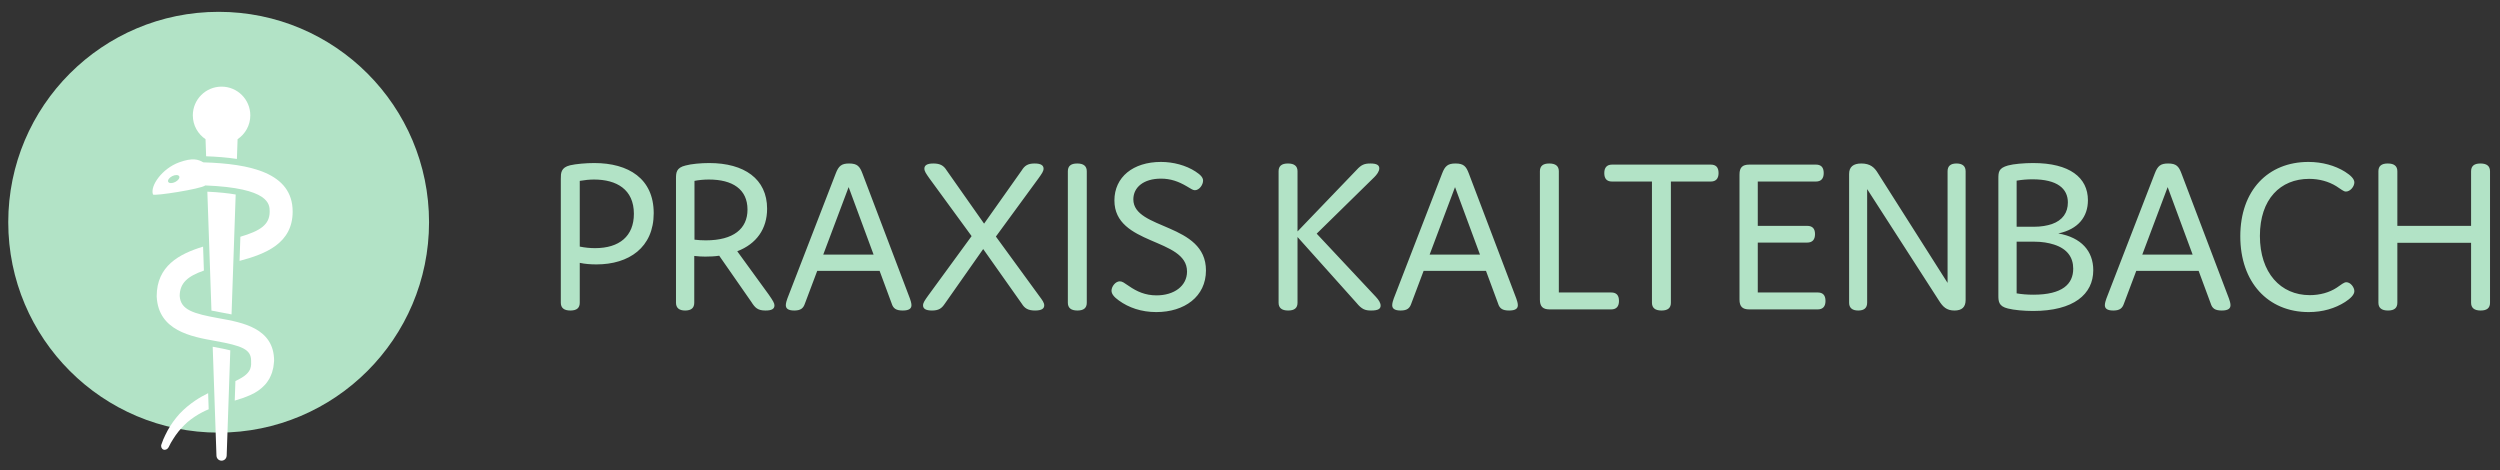<svg xmlns="http://www.w3.org/2000/svg" width="202" height="38" viewBox="0 0 202 38">
  <rect x="0" y="0" width="202" height="38" fill="#333333" stroke="none"/>
  <g fill="none" fill-rule="evenodd">
    <path fill="#B2E3C6" d="M52.82,17.224 C52.82,14.434 50.786,13.174 48.014,13.174 C47.348,13.174 46.538,13.246 46.07,13.354 C45.314,13.534 45.314,13.984 45.314,14.452 L45.314,24.46 C45.314,24.874 45.566,25.09 46.088,25.09 C46.61,25.09 46.844,24.874 46.844,24.46 L46.844,21.238 C47.258,21.328 47.708,21.364 48.194,21.364 C50.822,21.364 52.82,19.996 52.82,17.224 L52.82,17.224 Z M46.844,19.924 L46.844,14.614 C47.258,14.542 47.654,14.506 47.996,14.506 C49.814,14.506 51.218,15.298 51.218,17.278 C51.218,19.078 50.048,20.05 48.086,20.05 C47.708,20.05 47.276,20.014 46.844,19.924 L46.844,19.924 Z M62.108,23.794 L59.57,20.302 C61.118,19.708 61.982,18.502 61.982,16.864 C61.982,14.452 60.128,13.174 57.302,13.174 C56.636,13.174 55.844,13.246 55.394,13.372 C54.638,13.552 54.62,13.948 54.62,14.452 L54.62,24.46 C54.62,24.874 54.872,25.09 55.358,25.09 C55.862,25.09 56.096,24.874 56.096,24.46 L56.096,20.68 C56.33,20.716 56.78,20.734 56.978,20.734 C57.374,20.734 57.752,20.716 58.112,20.662 L60.704,24.388 C61.01,24.874 61.226,25.09 61.856,25.09 C62.378,25.09 62.576,24.946 62.576,24.676 C62.576,24.514 62.486,24.334 62.108,23.794 L62.108,23.794 Z M56.114,19.366 L56.114,14.614 C56.474,14.542 56.888,14.506 57.284,14.506 C59.174,14.506 60.398,15.28 60.398,16.936 C60.398,18.484 59.264,19.42 57.032,19.42 C56.726,19.42 56.402,19.402 56.114,19.366 L56.114,19.366 Z M73.52,24.118 L69.686,14.02 C69.47,13.444 69.272,13.21 68.606,13.21 C67.994,13.21 67.76,13.408 67.526,14.02 L63.62,24.118 C63.566,24.262 63.494,24.496 63.494,24.658 C63.494,24.91 63.656,25.09 64.178,25.09 C64.718,25.09 64.916,24.892 65.042,24.514 L66.032,21.886 L71.072,21.886 L72.044,24.514 C72.17,24.928 72.404,25.09 72.944,25.09 C73.484,25.09 73.646,24.91 73.646,24.658 C73.646,24.496 73.574,24.262 73.52,24.118 L73.52,24.118 Z M66.518,20.572 L68.57,15.118 L70.586,20.572 L66.518,20.572 Z M79.514,18.07 L76.49,13.768 C76.256,13.39 75.986,13.21 75.41,13.21 C74.888,13.21 74.69,13.372 74.69,13.624 C74.69,13.84 74.834,14.038 75.086,14.398 L78.506,19.078 L74.996,23.884 C74.726,24.262 74.582,24.46 74.582,24.676 C74.582,24.928 74.78,25.09 75.302,25.09 C75.86,25.09 76.094,24.91 76.346,24.532 L79.442,20.122 L82.556,24.532 C82.79,24.91 83.06,25.09 83.636,25.09 C84.176,25.09 84.374,24.928 84.374,24.676 C84.374,24.46 84.23,24.262 83.96,23.902 L80.468,19.114 L83.906,14.416 C84.176,14.038 84.32,13.84 84.32,13.624 C84.32,13.372 84.122,13.21 83.6,13.21 C83.042,13.21 82.79,13.39 82.556,13.768 L79.514,18.07 Z M87.812,13.84 C87.812,13.426 87.56,13.21 87.038,13.21 C86.516,13.21 86.282,13.426 86.282,13.84 L86.282,24.46 C86.282,24.874 86.534,25.09 87.056,25.09 C87.578,25.09 87.812,24.874 87.812,24.46 L87.812,13.84 Z M95.912,21.94 C95.912,23.11 94.868,23.866 93.446,23.866 C92.546,23.866 91.862,23.56 91.214,23.11 C90.836,22.858 90.692,22.732 90.476,22.732 C90.134,22.732 89.81,23.146 89.81,23.488 C89.81,23.758 90.026,24.01 90.404,24.28 C91.196,24.856 92.222,25.216 93.428,25.216 C95.696,25.216 97.442,23.974 97.442,21.85 C97.442,17.998 91.574,18.592 91.574,16.108 C91.574,15.136 92.402,14.434 93.806,14.434 C94.598,14.434 95.228,14.668 95.876,15.046 C96.218,15.244 96.38,15.37 96.542,15.37 C96.902,15.37 97.208,14.938 97.208,14.596 C97.208,14.344 97.01,14.128 96.596,13.858 C95.822,13.354 94.796,13.084 93.806,13.084 C91.556,13.084 90.044,14.308 90.044,16.198 C90.044,19.852 95.912,19.204 95.912,21.94 L95.912,21.94 Z M111.176,23.992 L106.388,18.88 L111.05,14.308 C111.23,14.128 111.446,13.858 111.446,13.606 C111.446,13.354 111.266,13.21 110.726,13.21 C110.24,13.21 109.988,13.318 109.628,13.714 L104.84,18.7 L104.84,13.84 C104.84,13.426 104.588,13.21 104.066,13.21 C103.544,13.21 103.31,13.426 103.31,13.84 L103.31,24.46 C103.31,24.874 103.562,25.09 104.084,25.09 C104.606,25.09 104.84,24.874 104.84,24.46 L104.84,19.15 L109.61,24.478 C110.024,24.982 110.294,25.09 110.78,25.09 C111.374,25.09 111.554,24.946 111.554,24.694 C111.554,24.478 111.41,24.244 111.176,23.992 L111.176,23.992 Z M122.516,24.118 L118.682,14.02 C118.466,13.444 118.268,13.21 117.602,13.21 C116.99,13.21 116.756,13.408 116.522,14.02 L112.616,24.118 C112.562,24.262 112.49,24.496 112.49,24.658 C112.49,24.91 112.652,25.09 113.174,25.09 C113.714,25.09 113.912,24.892 114.038,24.514 L115.028,21.886 L120.068,21.886 L121.04,24.514 C121.166,24.928 121.4,25.09 121.94,25.09 C122.48,25.09 122.642,24.91 122.642,24.658 C122.642,24.496 122.57,24.262 122.516,24.118 L122.516,24.118 Z M115.514,20.572 L117.566,15.118 L119.582,20.572 L115.514,20.572 Z M125.954,23.632 L125.954,13.84 C125.954,13.426 125.702,13.21 125.18,13.21 C124.658,13.21 124.424,13.426 124.424,13.84 L124.424,24.208 C124.424,24.766 124.658,25 125.216,25 L130.184,25 C130.598,25 130.814,24.766 130.814,24.316 C130.814,23.848 130.598,23.632 130.184,23.632 L125.954,23.632 Z M135.008,14.668 L138.23,14.668 C138.644,14.668 138.86,14.434 138.86,13.984 C138.86,13.516 138.644,13.3 138.23,13.3 L130.256,13.3 C129.842,13.3 129.626,13.534 129.626,13.984 C129.626,14.452 129.842,14.668 130.256,14.668 L133.478,14.668 L133.478,24.46 C133.478,24.874 133.73,25.09 134.252,25.09 C134.774,25.09 135.008,24.874 135.008,24.46 L135.008,14.668 Z M142.028,18.25 L142.028,14.668 L146.726,14.668 C147.14,14.668 147.356,14.434 147.356,13.984 C147.356,13.516 147.14,13.3 146.726,13.3 L141.344,13.3 C140.786,13.3 140.552,13.534 140.552,14.092 L140.552,24.208 C140.552,24.766 140.786,25 141.344,25 L146.87,25 C147.284,25 147.5,24.766 147.5,24.316 C147.5,23.848 147.284,23.632 146.87,23.632 L142.028,23.632 L142.028,19.6 L146.024,19.6 C146.438,19.6 146.654,19.366 146.654,18.916 C146.654,18.466 146.438,18.25 146.024,18.25 L142.028,18.25 Z M150.866,15.28 L156.662,24.28 C156.986,24.802 157.292,25.09 157.922,25.09 C158.516,25.09 158.822,24.82 158.822,24.244 L158.822,13.84 C158.822,13.426 158.57,13.21 158.084,13.21 C157.598,13.21 157.364,13.426 157.364,13.84 L157.364,22.858 L151.73,13.984 C151.46,13.534 151.118,13.21 150.398,13.21 C149.75,13.21 149.408,13.48 149.408,14.056 L149.408,24.46 C149.408,24.874 149.66,25.09 150.146,25.09 C150.632,25.09 150.866,24.874 150.866,24.46 L150.866,15.28 Z M166.31,18.862 C167.93,18.52 168.704,17.512 168.704,16.18 C168.704,14.344 167.228,13.174 164.276,13.174 C163.556,13.174 162.692,13.246 162.242,13.372 C161.486,13.588 161.468,13.894 161.468,14.452 L161.468,23.848 C161.468,24.352 161.486,24.748 162.242,24.928 C162.728,25.054 163.556,25.126 164.276,25.126 C167.552,25.126 169.136,23.776 169.136,21.832 C169.136,20.284 168.164,19.186 166.31,18.862 L166.31,18.862 Z M164.222,14.488 C166.238,14.488 167.084,15.244 167.084,16.36 C167.084,17.17 166.67,17.8 165.788,18.106 C165.41,18.232 164.924,18.322 164.348,18.322 L162.944,18.322 L162.944,14.596 C163.358,14.524 163.79,14.488 164.222,14.488 L164.222,14.488 Z M164.294,23.812 C163.808,23.812 163.358,23.776 162.944,23.704 L162.944,19.528 L164.384,19.528 C164.996,19.528 165.518,19.618 165.968,19.762 C167.03,20.104 167.516,20.788 167.516,21.706 C167.516,22.948 166.652,23.812 164.294,23.812 L164.294,23.812 Z M180.098,24.118 L176.264,14.02 C176.048,13.444 175.85,13.21 175.184,13.21 C174.572,13.21 174.338,13.408 174.104,14.02 L170.198,24.118 C170.144,24.262 170.072,24.496 170.072,24.658 C170.072,24.91 170.234,25.09 170.756,25.09 C171.296,25.09 171.494,24.892 171.62,24.514 L172.61,21.886 L177.65,21.886 L178.622,24.514 C178.748,24.928 178.982,25.09 179.522,25.09 C180.062,25.09 180.224,24.91 180.224,24.658 C180.224,24.496 180.152,24.262 180.098,24.118 L180.098,24.118 Z M173.096,20.572 L175.148,15.118 L177.164,20.572 L173.096,20.572 Z M182.6,19.06 C182.6,16.09 184.256,14.452 186.578,14.452 C187.406,14.452 188.162,14.668 188.774,15.046 C189.152,15.28 189.35,15.478 189.548,15.478 C189.908,15.478 190.232,15.064 190.232,14.74 C190.232,14.47 189.962,14.182 189.476,13.876 C188.666,13.372 187.622,13.084 186.524,13.084 C183.266,13.084 181.016,15.37 181.016,19.096 C181.016,22.804 183.248,25.216 186.542,25.216 C187.694,25.216 188.684,24.91 189.476,24.406 C189.926,24.118 190.232,23.812 190.232,23.524 C190.232,23.218 189.926,22.804 189.584,22.804 C189.386,22.804 189.17,23.002 188.792,23.254 C188.216,23.632 187.442,23.848 186.632,23.848 C184.274,23.848 182.6,22.048 182.6,19.06 L182.6,19.06 Z M200.42,13.21 C199.898,13.21 199.664,13.426 199.664,13.84 L199.664,18.25 L193.706,18.25 L193.706,13.84 C193.706,13.426 193.454,13.21 192.932,13.21 C192.41,13.21 192.176,13.426 192.176,13.84 L192.176,24.46 C192.176,24.874 192.428,25.09 192.95,25.09 C193.472,25.09 193.706,24.874 193.706,24.46 L193.706,19.618 L199.664,19.618 L199.664,24.46 C199.664,24.874 199.916,25.09 200.438,25.09 C200.96,25.09 201.194,24.874 201.194,24.46 L201.194,13.84 C201.194,13.426 200.942,13.21 200.42,13.21 L200.42,13.21 Z"/>
    <circle cx="17.667" cy="17.956" r="17" fill="#B2E3C6"/>
    <path fill="#FFFFFF" d="M16.607 11.247L16.655 12.627C17.454 12.656 18.307 12.715 19.142 12.842L19.197 11.247C19.817 10.83 20.225 10.123 20.225 9.321 20.225 8.039 19.184 7 17.902 7 16.62 7 15.58 8.039 15.58 9.321 15.58 10.123 15.988 10.83 16.607 11.247L16.607 11.247zM14.477 13.117C13.098 13.616 12.11 15.024 12.36 15.713 12.415 15.866 16.274 15.263 16.586 14.983 21.785 15.191 21.79 16.507 21.79 17.097 21.79 18.16 21.023 18.656 19.423 19.129L19.356 21.079C21.45 20.527 23.647 19.668 23.647 17.097 23.647 13.942 20.183 13.231 16.425 13.117 16.032 12.886 15.579 12.718 14.477 13.117zM14.155 14.706C13.909 14.829 13.657 14.823 13.591 14.692 13.525 14.561 13.67 14.355 13.916 14.232 14.162 14.108 14.414 14.114 14.48 14.245 14.546 14.376 14.401 14.582 14.155 14.706L14.155 14.706z"/>
    <path fill="#FFFFFF" d="M18.709 25.404L19.043 15.716C18.45 15.613 17.704 15.532 16.757 15.488 16.756 15.489 16.754 15.49 16.754 15.49L17.085 25.094C17.294 25.137 17.527 25.181 17.799 25.23 18.087 25.281 18.393 25.337 18.709 25.404L18.709 25.404zM17.186 28.017L17.49 36.824 17.492 36.824C17.498 37.045 17.679 37.222 17.902 37.222 18.125 37.222 18.305 37.045 18.313 36.824L18.315 36.824 18.608 28.309C18.275 28.224 17.85 28.136 17.295 28.036 17.26 28.03 17.222 28.023 17.186 28.017L17.186 28.017zM15.783 32.361C15.325 32.668 14.891 33.03 14.506 33.436 14.133 33.855 13.802 34.305 13.545 34.782 13.411 35.016 13.308 35.263 13.196 35.5 13.146 35.639 13.092 35.775 13.042 35.912 12.978 36.084 13.057 36.272 13.209 36.329 13.361 36.386 13.544 36.296 13.626 36.133 13.684 36.02 13.744 35.907 13.8 35.791 13.928 35.588 14.045 35.375 14.187 35.179 14.463 34.781 14.796 34.424 15.154 34.102 15.524 33.792 15.925 33.527 16.345 33.308 16.514 33.22 16.688 33.142 16.862 33.068L16.817 31.768C16.472 31.94 16.121 32.132 15.783 32.361L15.783 32.361z"/>
    <path fill="#FFFFFF" d="M17.711,25.72 C15.601,25.341 14.592,25.037 14.519,23.909 C14.529,22.862 15.165,22.319 16.475,21.861 L16.409,19.928 C14.476,20.517 12.661,21.493 12.661,23.935 L12.663,23.984 C12.807,26.726 15.452,27.201 17.383,27.547 C19.564,27.939 20.289,28.225 20.289,29.149 C20.289,29.149 20.289,29.194 20.289,29.276 C20.289,29.317 20.295,29.371 20.292,29.429 C20.284,29.481 20.276,29.542 20.271,29.612 C20.255,29.675 20.236,29.739 20.215,29.813 C20.178,29.875 20.159,29.955 20.097,30.025 C19.993,30.175 19.818,30.35 19.532,30.517 C19.383,30.609 19.21,30.699 19.021,30.788 L18.967,32.37 C19.408,32.237 19.843,32.095 20.261,31.904 C20.672,31.721 21.076,31.451 21.381,31.118 C21.542,30.96 21.653,30.77 21.762,30.6 C21.853,30.425 21.926,30.253 21.98,30.101 C22.022,29.948 22.057,29.81 22.085,29.69 C22.106,29.572 22.113,29.476 22.122,29.395 C22.139,29.235 22.147,29.15 22.147,29.15 C22.146,26.515 19.582,26.055 17.711,25.72 L17.711,25.72 Z"/>
  </g>
</svg>
